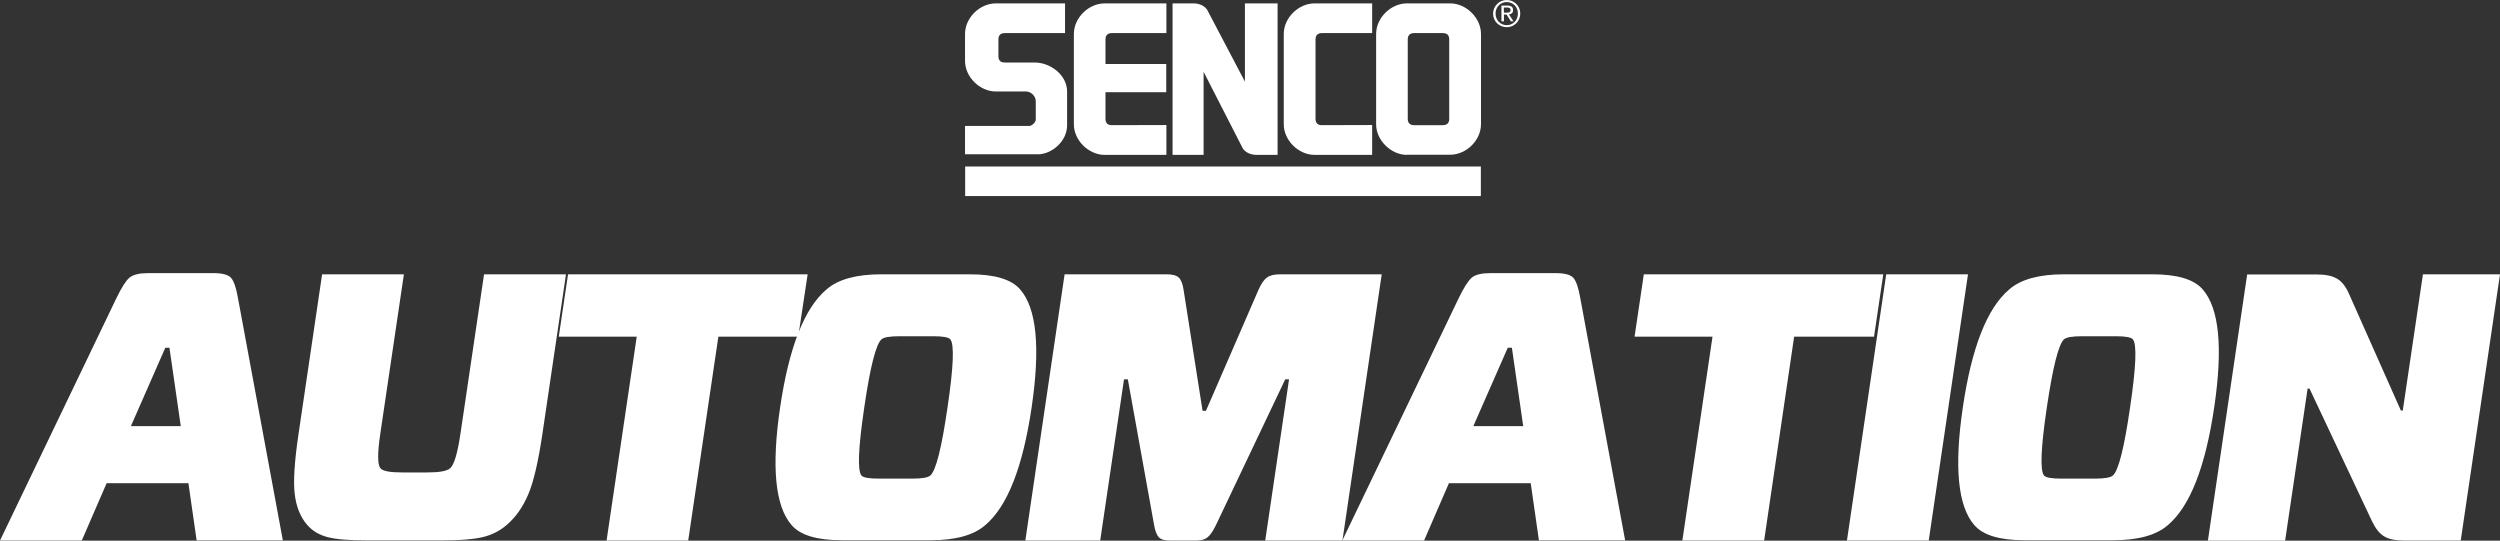 <?xml version="1.0" encoding="utf-8"?>
<!-- Generator: Adobe Illustrator 24.1.3, SVG Export Plug-In . SVG Version: 6.00 Build 0)  -->
<svg version="1.1" id="Layer_1" xmlns="http://www.w3.org/2000/svg" xmlns:xlink="http://www.w3.org/1999/xlink" x="0px" y="0px"
	 viewBox="0 0 1699.7 367.6" style="enable-background:new 0 0 1699.7 367.6;" xml:space="preserve">
<rect x="0" y="0" width="1699.7" height="367.6" fill="#333333" stroke="none"/>
<style type="text/css">
	.st0{fill:#FFFFFF;}
</style>
<g>
	<path class="st0" d="M133.7,367.5l-5.6-39H72.5l-16.9,39H0l79.1-164.7c3.5-7.2,6.4-11.9,8.9-14s6.7-3.1,12.7-3.1h44.5
		c6,0,10,1.1,11.9,3.2c1.9,2.2,3.5,6.8,4.7,13.8l30.5,164.7h-58.6L133.7,367.5L133.7,367.5z M112.4,236.4L89,289.7h33.9l-7.7-53.3
		L112.4,236.4L112.4,236.4z"/>
	<path class="st0" d="M384.8,186.5l-16,108.3c-2.8,19-6,32.7-9.6,41.2s-8.4,15.5-14.6,20.8c-4.7,4.1-10.2,6.9-16.5,8.4
		s-15.2,2.2-27,2.2h-52c-11.7,0-20.5-0.7-26.3-2.2s-10.5-4.3-14-8.4c-4.6-5.3-7.4-12.3-8.4-20.8c-1.1-8.5-0.2-22.3,2.6-41.2
		l16-108.3h55.6l-16,108.1c-2,13.4-2,21.4,0.1,23.8c1.6,1.9,6.5,2.8,14.6,2.8h17.3c8.1,0,13.2-0.9,15.4-2.8
		c2.8-2.4,5.1-10.3,7.1-23.8l16-108.1L384.8,186.5L384.8,186.5z"/>
	<path class="st0" d="M542.7,228.9h-54.3l-20.5,138.6h-55.5l20.5-138.6h-53l6.3-42.4h162.9L542.7,228.9z"/>
	<path class="st0" d="M599.1,186.5h60.3c16.9,0,28.3,3.4,34.2,10.3c11.2,12.8,13.8,39.5,7.8,80.1c-6,40.7-16.5,67.4-31.5,80.1
		c-7.9,6.9-20.3,10.3-37.2,10.3h-60.3c-16.9,0-28.3-3.4-34.2-10.3c-11.2-12.8-13.8-39.5-7.8-80.1c6-40.7,16.5-67.4,31.5-80.1
		C569.8,189.9,582.2,186.5,599.1,186.5z M587.6,277c-4.1,27.6-4.7,43-1.9,46.3c1.2,1.4,5,2.1,11.6,2.1h23c6.5,0,10.6-0.7,12.2-2.1
		c3.8-3.3,7.7-18.7,11.7-46.3c4.1-27.6,4.7-43,1.9-46.3c-1.2-1.4-5-2.1-11.6-2.1h-23c-6.6,0-10.6,0.7-12.2,2.1
		C595.6,234,591.6,249.4,587.6,277z"/>
	<path class="st0" d="M939.4,186.5l-26.7,181h-52.5l16.2-109.6h-2.6l-47.2,99.3c-2,4-3.8,6.7-5.6,8.1c-1.8,1.5-4.3,2.2-7.6,2.2
		h-18.6c-3.3,0-5.6-0.8-7-2.3c-1.4-1.6-2.4-4.2-3.1-8l-17.9-99.3h-2.6L748,367.5h-50.9l26.7-181h69.3c4,0,6.7,0.7,8.3,2.2
		s2.7,4.3,3.3,8.4l12.9,82.2h2.3l35.7-82.2c1.8-4.1,3.7-6.9,5.8-8.4c2-1.5,5-2.2,9-2.2H939.4L939.4,186.5z"/>
	<path class="st0" d="M1046.3,367.5l-5.6-39h-55.6l-16.9,39h-55.6l79.1-164.7c3.5-7.2,6.4-11.9,8.9-14s6.7-3.1,12.7-3.1h44.5
		c6,0,10,1.1,11.9,3.2c1.9,2.2,3.5,6.8,4.7,13.8l30.5,164.7h-58.6V367.5z M1025.1,236.4l-23.4,53.3h33.9l-7.7-53.3L1025.1,236.4
		L1025.1,236.4z"/>
	<path class="st0" d="M1274.1,228.9h-54.3l-20.4,138.6h-55.6l20.5-138.6h-53l6.3-42.4h162.8L1274.1,228.9z"/>
	<path class="st0" d="M1311.3,367.5h-55.6l26.7-181h55.6L1311.3,367.5z"/>
	<path class="st0" d="M1403.2,186.5h60.2c16.9,0,28.3,3.4,34.2,10.3c11.2,12.8,13.8,39.5,7.8,80.1c-6,40.7-16.5,67.4-31.5,80.1
		c-7.9,6.9-20.3,10.3-37.2,10.3h-60.2c-16.9,0-28.3-3.4-34.2-10.3c-11.2-12.8-13.8-39.5-7.8-80.1c6-40.7,16.5-67.4,31.5-80.1
		C1373.9,189.9,1386.3,186.5,1403.2,186.5z M1391.6,277c-4.1,27.6-4.7,43-1.9,46.3c1.2,1.4,5,2.1,11.6,2.1h23
		c6.5,0,10.6-0.7,12.2-2.1c3.8-3.3,7.7-18.7,11.7-46.3c4.1-27.6,4.7-43,1.9-46.3c-1.2-1.4-5-2.1-11.6-2.1h-23
		c-6.6,0-10.6,0.7-12.2,2.1C1399.6,234,1395.7,249.4,1391.6,277z"/>
	<path class="st0" d="M1699.7,186.5l-26.7,181h-38.5c-5.9,0-10.4-0.9-13.5-2.8c-3.2-1.9-5.9-5.3-8.3-10.3l-42.5-90.2h-1.3
		l-15.3,103.4h-52.5l26.7-181h47.3c5.9,0,10.4,0.9,13.7,2.8c3.3,1.9,6,5.3,8.2,10.3l35.3,79.4h1.3l13.7-92.6H1699.7z"/>
</g>
<g>
	<path class="st0" d="M699.9,85.6c1.7,0,4.3-2.5,4.3-4.3V68.8c0-3.4-3.2-6.6-6.6-6.6h-20.5c-11,0-21-9.9-21-20.8V23.1
		c0-11,10-20.8,21-20.8h47v20.2h-41c-2.7,0-4.3,1.4-4.3,4.3v11.4c0,3.1,1.7,4.3,4.3,4.3h20.3c11,0,22.1,8.7,22.1,19.7v23
		c0,11-10.6,19.7-19.8,19.7h-49.6V85.6H699.9z"/>
	<path class="st0" d="M751.6,43.5h41.3v19.2h-41.3v18.1c0,2.9,1.5,4.3,4.3,4.3L793,85v20.3h-41.9c-11,0-21-9.9-21-20.8V23.1
		c0-11,10-20.8,21-20.8H793v20.2h-37.1c-2.7,0-4.3,1.4-4.3,4.3L751.6,43.5L751.6,43.5z"/>
	<path class="st0" d="M844.9,100.8c2.9,4.7,9.4,4.5,9.4,4.5h14.3V2.3h-22.2v53.2L820.8,6.8c-2.9-4.7-9.3-4.5-9.3-4.5h-14.3v103h21.1
		V48.8L844.9,100.8z"/>
	<path class="st0" d="M894.4,80.8c0,2.9,1.6,4.3,4.3,4.3l34.2-0.1v20.3h-39.1c-11,0-21-9.9-21-20.8V23.1c0-11,10-20.8,21-20.8h39.1
		v20.2h-34.2c-2.7,0-4.3,1.4-4.3,4.3V80.8z"/>
	<rect x="656.2" y="113.2" class="st0" width="350.6" height="20.1"/>
	<path class="st0" d="M956.6,105.3c-10.9,0-21-9.9-21-20.8V23.1c0-11,10-20.8,21-20.8h29.3c11,0,21,9.9,21,20.8v61.3
		c0,11-10,20.8-21,20.8h-29.3V105.3z M981,85.1c2.7,0,4.3-1.4,4.3-4.3v-54c0-2.9-1.5-4.3-4.3-4.3h-19.6c-2.7,0-4.3,1.4-4.3,4.3v54
		c0,2.9,1.6,4.3,4.3,4.3H981z"/>
	<path class="st0" d="M1024.4,0c5,0,9.2,4,9.2,9.2c0,5.3-4.2,9.3-9.2,9.3c-5.1,0-9.3-4-9.3-9.3C1015.2,4,1019.4,0,1024.4,0
		 M1024.4,17.1c4.3,0,7.6-3.4,7.6-7.9c0-4.4-3.3-7.8-7.6-7.8c-4.3,0-7.6,3.4-7.6,7.8C1016.8,13.7,1020.1,17.1,1024.4,17.1
		 M1020.8,3.8h4.1c2.6,0,3.8,1,3.8,3.1c0,1.9-1.2,2.7-2.8,2.9l3.1,4.7h-1.8l-2.9-4.6h-1.8v4.6h-1.7L1020.8,3.8L1020.8,3.8z
		 M1022.5,8.6h1.7c1.5,0,2.8-0.1,2.8-1.8c0-1.4-1.2-1.7-2.4-1.7h-2.2L1022.5,8.6L1022.5,8.6z"/>
</g>
</svg>
